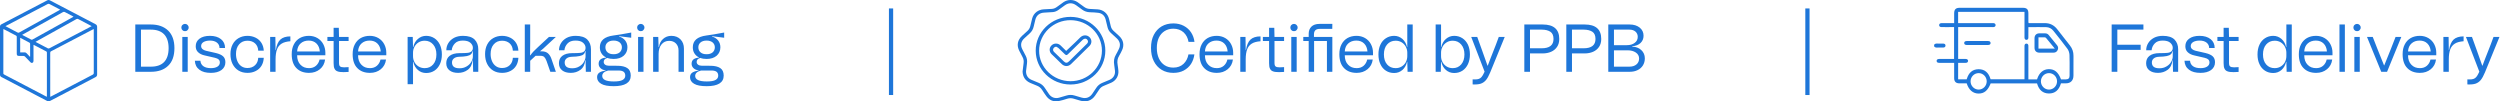 <svg xmlns="http://www.w3.org/2000/svg" width="592" height="24" viewBox="0 0 592 24" fill="none"><path d="M39.831 7.256C40.807 8.216 41.303 9.608 41.303 11.4C41.303 13.24 40.807 14.632 39.815 15.576C38.823 16.536 37.463 17 35.735 17H32.039V5.8H35.735C37.479 5.8 38.839 6.296 39.831 7.256ZM35.735 15.784C37.095 15.784 38.135 15.432 38.855 14.696C39.559 13.96 39.927 12.872 39.927 11.4C39.927 9.944 39.559 8.856 38.855 8.12C38.135 7.384 37.095 7.016 35.735 7.016H33.383V15.784H35.735ZM43.203 7.128C43.027 6.968 42.947 6.76 42.947 6.52C42.947 6.28 43.027 6.072 43.203 5.912C43.363 5.752 43.571 5.656 43.811 5.656C44.051 5.656 44.259 5.752 44.419 5.912C44.579 6.072 44.675 6.28 44.675 6.52C44.675 6.76 44.579 6.968 44.419 7.128C44.259 7.304 44.051 7.384 43.811 7.384C43.571 7.384 43.363 7.304 43.203 7.128ZM43.171 17V8.744H44.451V17H43.171ZM47.212 16.504C46.54 16.008 46.188 15.304 46.14 14.376H47.452C47.5 14.952 47.74 15.384 48.172 15.688C48.604 15.992 49.196 16.136 49.948 16.136C50.588 16.136 51.1 16.024 51.484 15.784C51.868 15.544 52.06 15.208 52.06 14.792C52.06 14.504 51.964 14.264 51.788 14.088C51.612 13.928 51.324 13.784 50.908 13.688L48.476 13.128C47.804 12.984 47.292 12.728 46.908 12.36C46.524 12.008 46.348 11.528 46.348 10.952C46.348 10.2 46.636 9.608 47.244 9.16C47.852 8.712 48.668 8.488 49.724 8.488C50.812 8.488 51.692 8.76 52.332 9.272C52.972 9.784 53.292 10.488 53.292 11.368H51.98C51.98 10.824 51.772 10.408 51.372 10.088C50.956 9.768 50.412 9.608 49.724 9.608C49.084 9.608 48.572 9.736 48.188 9.96C47.804 10.2 47.628 10.52 47.628 10.904C47.628 11.176 47.724 11.416 47.932 11.608C48.14 11.8 48.428 11.944 48.78 12.024L51.164 12.568C51.932 12.76 52.492 13.016 52.844 13.352C53.196 13.688 53.372 14.152 53.372 14.744C53.372 15.512 53.052 16.136 52.444 16.584C51.82 17.032 50.988 17.256 49.948 17.256C48.78 17.256 47.868 17.016 47.212 16.504ZM55.066 10.552C55.403 9.896 55.883 9.384 56.49 9.032C57.099 8.68 57.803 8.488 58.602 8.488C59.322 8.488 59.978 8.648 60.554 8.936C61.13 9.224 61.578 9.64 61.914 10.168C62.234 10.696 62.426 11.304 62.459 11.992H61.147C61.114 11.288 60.874 10.728 60.426 10.296C59.962 9.864 59.355 9.64 58.602 9.64C57.77 9.64 57.114 9.928 56.618 10.504C56.123 11.08 55.883 11.832 55.883 12.776C55.883 13.416 55.995 13.992 56.218 14.504C56.443 15.016 56.746 15.4 57.163 15.688C57.578 15.976 58.059 16.104 58.602 16.104C59.339 16.104 59.947 15.88 60.41 15.432C60.874 14.984 61.114 14.392 61.147 13.688H62.459C62.426 14.392 62.251 15.016 61.931 15.56C61.594 16.104 61.147 16.52 60.571 16.808C59.995 17.112 59.339 17.256 58.602 17.256C57.803 17.256 57.099 17.08 56.49 16.712C55.883 16.344 55.403 15.816 55.066 15.144C54.73 14.472 54.571 13.704 54.571 12.808C54.571 11.96 54.73 11.208 55.066 10.552ZM65.318 11.864C65.494 10.712 65.846 9.88 66.39 9.368C66.934 8.872 67.718 8.616 68.758 8.616V9.768C67.894 9.832 67.206 10.008 66.694 10.328C66.182 10.648 65.814 11.096 65.59 11.704C65.366 12.312 65.254 13.096 65.254 14.056V17H63.974V8.744H65.206L65.254 11.864H65.318ZM77.046 13.08H70.358C70.358 14.056 70.63 14.808 71.158 15.336C71.67 15.88 72.342 16.136 73.174 16.136C73.83 16.136 74.374 15.96 74.822 15.576C75.254 15.192 75.542 14.712 75.67 14.104H76.982C76.854 15.064 76.454 15.816 75.75 16.392C75.046 16.968 74.198 17.256 73.174 17.256C71.926 17.256 70.934 16.888 70.198 16.136C69.446 15.384 69.078 14.28 69.078 12.84C69.078 11.944 69.238 11.16 69.59 10.504C69.926 9.848 70.406 9.352 71.014 9C71.622 8.664 72.342 8.488 73.142 8.488C73.894 8.488 74.566 8.664 75.174 9.016C75.766 9.368 76.23 9.848 76.55 10.456C76.87 11.064 77.046 11.736 77.046 12.472V13.08ZM71.19 10.28C70.678 10.728 70.406 11.368 70.358 12.184H75.734C75.67 11.4 75.414 10.776 74.95 10.312C74.486 9.848 73.862 9.608 73.094 9.608C72.326 9.608 71.686 9.832 71.19 10.28ZM82.551 9.704H80.279V14.872C80.279 15.32 80.359 15.608 80.551 15.736C80.727 15.88 81.047 15.944 81.495 15.944C81.783 15.944 82.135 15.928 82.551 15.896V17.032C82.103 17.064 81.703 17.08 81.367 17.08C80.743 17.08 80.263 17.032 79.943 16.904C79.607 16.792 79.367 16.584 79.223 16.28C79.063 15.992 78.999 15.544 78.999 14.952V9.704H77.527V8.744H78.999V6.584H80.231L80.279 8.744H82.551V9.704ZM91.475 13.08H84.787C84.787 14.056 85.059 14.808 85.587 15.336C86.099 15.88 86.771 16.136 87.603 16.136C88.259 16.136 88.803 15.96 89.251 15.576C89.683 15.192 89.971 14.712 90.099 14.104H91.411C91.283 15.064 90.883 15.816 90.179 16.392C89.475 16.968 88.627 17.256 87.603 17.256C86.355 17.256 85.363 16.888 84.627 16.136C83.875 15.384 83.507 14.28 83.507 12.84C83.507 11.944 83.667 11.16 84.019 10.504C84.355 9.848 84.835 9.352 85.443 9C86.051 8.664 86.771 8.488 87.571 8.488C88.323 8.488 88.995 8.664 89.603 9.016C90.195 9.368 90.659 9.848 90.979 10.456C91.299 11.064 91.475 11.736 91.475 12.472V13.08ZM85.619 10.28C85.107 10.728 84.835 11.368 84.787 12.184H90.163C90.099 11.4 89.843 10.776 89.379 10.312C88.915 9.848 88.291 9.608 87.523 9.608C86.755 9.608 86.115 9.832 85.619 10.28ZM102.86 9.048C103.42 9.416 103.852 9.928 104.172 10.584C104.476 11.256 104.636 12.024 104.636 12.888C104.636 13.768 104.476 14.536 104.172 15.192C103.852 15.864 103.42 16.376 102.86 16.744C102.284 17.112 101.644 17.288 100.908 17.288C100.156 17.288 99.5 17.048 98.956 16.568C98.396 16.088 98.028 15.432 97.868 14.632H97.804V19.944H96.524V8.744H97.74L97.804 11.144H97.868C98.028 10.344 98.396 9.704 98.956 9.224C99.5 8.744 100.156 8.488 100.908 8.488C101.644 8.488 102.284 8.68 102.86 9.048ZM102.572 15.256C103.084 14.664 103.34 13.88 103.34 12.888C103.34 11.912 103.084 11.128 102.572 10.536C102.06 9.944 101.404 9.64 100.572 9.64C100.028 9.64 99.548 9.768 99.132 10.024C98.716 10.28 98.38 10.632 98.156 11.064C97.916 11.496 97.804 11.96 97.804 12.472V13.304C97.804 13.816 97.916 14.296 98.156 14.728C98.38 15.16 98.716 15.496 99.132 15.752C99.548 16.008 100.028 16.136 100.572 16.136C101.404 16.136 102.06 15.848 102.572 15.256ZM106.473 13.224C107.017 12.808 107.801 12.584 108.825 12.584C109.657 12.584 110.265 12.568 110.681 12.52C111.081 12.488 111.401 12.376 111.625 12.184C111.849 12.008 111.977 11.72 111.977 11.304C111.977 10.872 111.785 10.488 111.401 10.136C111.017 9.784 110.409 9.608 109.577 9.608C108.761 9.608 108.137 9.832 107.721 10.28C107.289 10.728 107.033 11.256 106.969 11.896H105.689C105.689 11.288 105.849 10.712 106.169 10.2C106.489 9.688 106.937 9.272 107.529 8.952C108.121 8.648 108.825 8.488 109.625 8.488C110.889 8.488 111.817 8.792 112.393 9.368C112.969 9.96 113.257 10.728 113.257 11.656V17H112.041L111.977 14.248H111.913C111.801 15.288 111.417 16.056 110.761 16.536C110.105 17.016 109.353 17.256 108.489 17.256C107.625 17.256 106.953 17.064 106.441 16.664C105.929 16.264 105.673 15.704 105.673 14.968C105.673 14.232 105.929 13.64 106.473 13.224ZM108.809 16.168C109.417 16.168 109.977 16.04 110.457 15.752C110.937 15.48 111.321 15.128 111.577 14.68C111.833 14.248 111.977 13.8 111.977 13.336V12.088H111.913C111.849 12.408 111.721 12.664 111.529 12.84C111.337 13.032 111.017 13.176 110.569 13.272C110.121 13.368 109.465 13.432 108.633 13.448C108.137 13.48 107.753 13.608 107.465 13.848C107.177 14.088 107.033 14.408 107.033 14.792C107.033 15.72 107.625 16.168 108.809 16.168ZM115.362 10.552C115.698 9.896 116.178 9.384 116.786 9.032C117.394 8.68 118.098 8.488 118.898 8.488C119.618 8.488 120.274 8.648 120.85 8.936C121.426 9.224 121.874 9.64 122.21 10.168C122.53 10.696 122.722 11.304 122.754 11.992H121.442C121.41 11.288 121.17 10.728 120.722 10.296C120.258 9.864 119.65 9.64 118.898 9.64C118.066 9.64 117.41 9.928 116.914 10.504C116.418 11.08 116.178 11.832 116.178 12.776C116.178 13.416 116.29 13.992 116.514 14.504C116.738 15.016 117.042 15.4 117.458 15.688C117.874 15.976 118.354 16.104 118.898 16.104C119.634 16.104 120.242 15.88 120.706 15.432C121.17 14.984 121.41 14.392 121.442 13.688H122.754C122.722 14.392 122.546 15.016 122.226 15.56C121.89 16.104 121.442 16.52 120.866 16.808C120.29 17.112 119.634 17.256 118.898 17.256C118.098 17.256 117.394 17.08 116.786 16.712C116.178 16.344 115.698 15.816 115.362 15.144C115.026 14.472 114.866 13.704 114.866 12.808C114.866 11.96 115.026 11.208 115.362 10.552ZM124.27 17V5.8H125.55V10.056C125.55 10.744 125.534 11.752 125.518 13.096L125.582 13.112C125.838 12.744 126.094 12.44 126.334 12.184C126.558 11.944 126.91 11.608 127.358 11.192L129.998 8.744H131.63L129.934 10.312C128.814 11.368 128.142 11.976 127.918 12.104V12.152H128.254C128.878 12.152 129.374 12.312 129.726 12.6C130.078 12.904 130.35 13.32 130.542 13.832L131.63 17H130.318L129.422 14.44C129.246 13.976 129.054 13.656 128.862 13.48C128.67 13.304 128.35 13.208 127.934 13.208H126.83L125.55 14.392V17H124.27ZM133.156 13.224C133.7 12.808 134.484 12.584 135.508 12.584C136.34 12.584 136.948 12.568 137.364 12.52C137.764 12.488 138.084 12.376 138.308 12.184C138.532 12.008 138.66 11.72 138.66 11.304C138.66 10.872 138.468 10.488 138.084 10.136C137.7 9.784 137.092 9.608 136.26 9.608C135.444 9.608 134.82 9.832 134.404 10.28C133.972 10.728 133.716 11.256 133.652 11.896H132.372C132.372 11.288 132.532 10.712 132.852 10.2C133.172 9.688 133.62 9.272 134.212 8.952C134.804 8.648 135.508 8.488 136.308 8.488C137.572 8.488 138.5 8.792 139.076 9.368C139.652 9.96 139.94 10.728 139.94 11.656V17H138.724L138.66 14.248H138.596C138.484 15.288 138.1 16.056 137.444 16.536C136.788 17.016 136.036 17.256 135.172 17.256C134.308 17.256 133.636 17.064 133.124 16.664C132.612 16.264 132.356 15.704 132.356 14.968C132.356 14.232 132.612 13.64 133.156 13.224ZM135.492 16.168C136.1 16.168 136.66 16.04 137.14 15.752C137.62 15.48 138.004 15.128 138.26 14.68C138.516 14.248 138.66 13.8 138.66 13.336V12.088H138.596C138.532 12.408 138.404 12.664 138.212 12.84C138.02 13.032 137.7 13.176 137.252 13.272C136.804 13.368 136.148 13.432 135.316 13.448C134.82 13.48 134.436 13.608 134.148 13.848C133.86 14.088 133.716 14.408 133.716 14.792C133.716 15.72 134.308 16.168 135.492 16.168ZM149.471 8.936L146.591 8.568L146.575 8.648C147.199 8.824 147.695 9.144 148.047 9.592C148.399 10.04 148.575 10.584 148.575 11.192C148.575 12.024 148.271 12.68 147.695 13.192C147.103 13.704 146.303 13.96 145.311 13.96C144.735 13.96 144.255 13.88 143.839 13.72C143.247 13.864 142.959 14.184 142.959 14.664C142.959 14.936 143.071 15.16 143.295 15.32C143.519 15.48 143.807 15.56 144.143 15.56L146.319 15.576C147.263 15.592 147.999 15.768 148.543 16.12C149.087 16.472 149.359 17.08 149.359 17.912C149.359 18.744 149.007 19.368 148.335 19.784C147.647 20.2 146.655 20.408 145.359 20.408C144.015 20.408 143.007 20.232 142.367 19.848C141.711 19.464 141.391 18.952 141.391 18.28C141.391 17.8 141.567 17.432 141.951 17.176C142.335 16.936 142.815 16.792 143.407 16.728V16.664C142.879 16.6 142.479 16.408 142.191 16.12C141.903 15.832 141.759 15.496 141.759 15.112C141.759 14.632 141.919 14.264 142.255 14.024C142.591 13.8 143.007 13.672 143.487 13.656V13.576C143.023 13.352 142.671 13.032 142.415 12.616C142.159 12.2 142.047 11.736 142.047 11.192C142.047 9.624 143.103 8.696 145.231 8.408C146.287 8.28 147.695 8.04 149.471 7.704V8.936ZM146.751 10.056C146.399 9.768 145.919 9.608 145.311 9.608C144.687 9.608 144.207 9.768 143.871 10.056C143.519 10.36 143.359 10.744 143.359 11.192C143.359 11.688 143.519 12.088 143.871 12.392C144.207 12.696 144.687 12.84 145.311 12.84C145.919 12.84 146.399 12.696 146.751 12.392C147.087 12.088 147.263 11.688 147.263 11.192C147.263 10.744 147.087 10.36 146.751 10.056ZM144.015 16.696C143.551 16.808 143.199 16.968 142.959 17.192C142.719 17.416 142.607 17.688 142.607 17.976C142.607 18.856 143.519 19.288 145.359 19.288C146.319 19.288 147.007 19.176 147.423 18.936C147.839 18.712 148.063 18.376 148.063 17.928C148.063 17.512 147.935 17.208 147.679 17C147.423 16.808 147.023 16.696 146.479 16.696H144.015ZM151.13 7.128C150.954 6.968 150.874 6.76 150.874 6.52C150.874 6.28 150.954 6.072 151.13 5.912C151.29 5.752 151.498 5.656 151.738 5.656C151.978 5.656 152.186 5.752 152.346 5.912C152.506 6.072 152.602 6.28 152.602 6.52C152.602 6.76 152.506 6.968 152.346 7.128C152.186 7.304 151.978 7.384 151.738 7.384C151.498 7.384 151.29 7.304 151.13 7.128ZM151.098 17V8.744H152.378V17H151.098ZM161.14 9.32C161.684 9.88 161.956 10.616 161.956 11.512V17H160.676V11.928C160.676 11.256 160.468 10.712 160.068 10.296C159.652 9.88 159.124 9.672 158.468 9.672C157.7 9.672 157.092 9.96 156.644 10.52C156.18 11.096 155.956 11.832 155.956 12.744V17H154.66V8.744H155.876L155.956 11.144H156.052C156.148 10.344 156.468 9.704 157.012 9.224C157.54 8.744 158.196 8.488 158.98 8.488C159.876 8.488 160.596 8.776 161.14 9.32ZM171.482 8.936L168.602 8.568L168.586 8.648C169.21 8.824 169.706 9.144 170.058 9.592C170.41 10.04 170.586 10.584 170.586 11.192C170.586 12.024 170.282 12.68 169.706 13.192C169.114 13.704 168.314 13.96 167.322 13.96C166.746 13.96 166.266 13.88 165.85 13.72C165.258 13.864 164.97 14.184 164.97 14.664C164.97 14.936 165.082 15.16 165.306 15.32C165.53 15.48 165.818 15.56 166.154 15.56L168.33 15.576C169.274 15.592 170.01 15.768 170.554 16.12C171.098 16.472 171.37 17.08 171.37 17.912C171.37 18.744 171.018 19.368 170.346 19.784C169.658 20.2 168.666 20.408 167.37 20.408C166.026 20.408 165.018 20.232 164.378 19.848C163.722 19.464 163.402 18.952 163.402 18.28C163.402 17.8 163.578 17.432 163.962 17.176C164.346 16.936 164.826 16.792 165.418 16.728V16.664C164.89 16.6 164.49 16.408 164.202 16.12C163.914 15.832 163.77 15.496 163.77 15.112C163.77 14.632 163.93 14.264 164.266 14.024C164.602 13.8 165.018 13.672 165.498 13.656V13.576C165.034 13.352 164.682 13.032 164.426 12.616C164.17 12.2 164.058 11.736 164.058 11.192C164.058 9.624 165.114 8.696 167.242 8.408C168.298 8.28 169.706 8.04 171.482 7.704V8.936ZM168.762 10.056C168.41 9.768 167.93 9.608 167.322 9.608C166.698 9.608 166.218 9.768 165.882 10.056C165.53 10.36 165.37 10.744 165.37 11.192C165.37 11.688 165.53 12.088 165.882 12.392C166.218 12.696 166.698 12.84 167.322 12.84C167.93 12.84 168.41 12.696 168.762 12.392C169.098 12.088 169.274 11.688 169.274 11.192C169.274 10.744 169.098 10.36 168.762 10.056ZM166.026 16.696C165.562 16.808 165.21 16.968 164.97 17.192C164.73 17.416 164.618 17.688 164.618 17.976C164.618 18.856 165.53 19.288 167.37 19.288C168.33 19.288 169.018 19.176 169.434 18.936C169.85 18.712 170.074 18.376 170.074 17.928C170.074 17.512 169.946 17.208 169.69 17C169.434 16.808 169.034 16.696 168.49 16.696H166.026Z" fill="#1E76D9"></path><path d="M22.993 12.003C22.993 13.869 22.986 15.735 23 17.601C23.003 17.946 22.88 18.131 22.59 18.282C19.003 20.149 15.42 22.025 11.839 23.906C11.603 24.031 11.405 24.034 11.165 23.908C7.561 22.014 3.953 20.127 0.343 18.244C0.094 18.114 -0.001 17.941 3.43871e-06 17.654C0.005 13.879 0.005 10.104 3.43871e-06 6.328C-0.001 6.052 0.094 5.885 0.334 5.76C3.943 3.878 7.549 1.992 11.152 0.098C11.401 -0.033 11.601 -0.032 11.848 0.097C15.428 1.978 19.01 3.853 22.597 5.719C22.888 5.871 23.003 6.061 23 6.404C22.986 8.27 22.993 10.136 22.993 12.003ZM22.201 6.879C22.105 6.922 22.038 6.948 21.973 6.981C18.678 8.705 15.383 10.431 12.085 12.149C11.918 12.236 11.892 12.341 11.892 12.51C11.895 15.888 11.895 19.267 11.895 22.645C11.895 22.729 11.895 22.813 11.895 22.924C11.987 22.883 12.055 22.858 12.119 22.825C15.408 21.104 18.696 19.381 21.988 17.665C22.154 17.578 22.205 17.481 22.205 17.292C22.199 13.913 22.201 10.535 22.201 7.157C22.201 7.074 22.201 6.991 22.201 6.879ZM11.089 22.921C11.095 22.849 11.101 22.801 11.101 22.753C11.102 19.315 11.101 15.877 11.106 12.439C11.106 12.274 11.035 12.215 10.916 12.153C9.985 11.67 9.057 11.182 8.127 10.698C8.071 10.669 8.01 10.648 7.931 10.615C7.931 10.734 7.931 10.828 7.931 10.922C7.931 12.07 7.929 13.219 7.932 14.368C7.933 14.581 7.897 14.766 7.691 14.862C7.47 14.965 7.315 14.848 7.167 14.692C6.755 14.256 6.344 13.818 5.92 13.395C5.837 13.312 5.697 13.255 5.58 13.249C5.226 13.23 4.871 13.243 4.516 13.242C4.092 13.242 3.968 13.114 3.967 12.676C3.966 11.363 3.965 10.05 3.969 8.737C3.97 8.596 3.947 8.503 3.809 8.432C2.854 7.942 1.905 7.44 0.953 6.943C0.91 6.921 0.865 6.907 0.805 6.883C0.801 6.963 0.796 7.022 0.796 7.08C0.795 10.5 0.797 13.921 0.791 17.341C0.79 17.529 0.874 17.59 1.009 17.659C4.29 19.373 7.57 21.09 10.85 22.806C10.922 22.844 10.996 22.876 11.089 22.921ZM21.703 6.196C21.59 6.132 21.526 6.094 21.461 6.06C20.481 5.546 19.497 5.038 18.521 4.516C18.362 4.431 18.245 4.437 18.09 4.523C15.923 5.734 13.753 6.939 11.584 8.145C10.537 8.727 9.489 9.308 8.412 9.908C8.51 9.962 8.58 10.004 8.651 10.041C9.535 10.504 10.421 10.963 11.302 11.434C11.452 11.515 11.565 11.505 11.71 11.429C14.584 9.921 17.46 8.418 20.336 6.914C20.777 6.683 21.217 6.451 21.703 6.196ZM1.289 6.191C2.286 6.713 3.231 7.201 4.168 7.703C4.313 7.781 4.417 7.771 4.552 7.696C7.716 5.932 10.882 4.173 14.048 2.412C14.108 2.379 14.164 2.337 14.246 2.284C13.386 1.834 12.558 1.406 11.737 0.965C11.565 0.873 11.432 0.879 11.261 0.968C8.251 2.55 5.237 4.125 2.224 5.702C1.93 5.856 1.637 6.01 1.289 6.191ZM5.255 8.242C5.3 8.277 5.323 8.301 5.351 8.316C6.036 8.676 6.719 9.04 7.409 9.388C7.484 9.426 7.617 9.404 7.697 9.359C10.881 7.596 14.062 5.826 17.242 4.057C17.293 4.028 17.339 3.987 17.406 3.938C16.721 3.578 16.061 3.242 15.411 2.886C15.218 2.781 15.066 2.778 14.868 2.888C12.39 4.276 9.906 5.652 7.423 7.032C6.706 7.432 5.989 7.833 5.255 8.242ZM7.109 13.475C7.127 13.392 7.137 13.369 7.137 13.346C7.138 12.344 7.142 11.343 7.131 10.341C7.13 10.258 7.047 10.14 6.972 10.099C6.528 9.852 6.075 9.624 5.625 9.389C5.347 9.244 5.07 9.099 4.779 8.947C4.779 10.122 4.779 11.263 4.779 12.413C5.129 12.413 5.459 12.425 5.788 12.409C6.023 12.398 6.198 12.482 6.354 12.66C6.589 12.927 6.836 13.181 7.109 13.475Z" fill="#1E76D9"></path><path d="M282.832 12.888C282.72 13.736 282.448 14.488 282.032 15.144C281.6 15.8 281.024 16.312 280.32 16.696C279.6 17.08 278.768 17.256 277.84 17.256C276.8 17.256 275.888 17.016 275.088 16.536C274.288 16.056 273.664 15.368 273.216 14.472C272.768 13.576 272.56 12.536 272.56 11.352C272.56 10.168 272.768 9.144 273.216 8.264C273.664 7.4 274.272 6.728 275.072 6.248C275.872 5.784 276.784 5.544 277.84 5.544C278.768 5.544 279.6 5.736 280.32 6.12C281.04 6.504 281.616 7.016 282.048 7.672C282.48 8.344 282.752 9.08 282.848 9.912H281.44C281.296 9.016 280.912 8.264 280.288 7.672C279.648 7.096 278.832 6.792 277.84 6.792C277.072 6.792 276.384 6.984 275.792 7.352C275.2 7.72 274.736 8.248 274.416 8.92C274.096 9.608 273.936 10.424 273.936 11.352C273.936 12.296 274.096 13.112 274.416 13.816C274.736 14.52 275.2 15.064 275.792 15.448C276.384 15.832 277.072 16.008 277.84 16.008C278.816 16.008 279.616 15.72 280.256 15.128C280.88 14.536 281.264 13.784 281.424 12.888H282.832ZM292.016 13.08H285.328C285.328 14.056 285.6 14.808 286.128 15.336C286.64 15.88 287.312 16.136 288.144 16.136C288.8 16.136 289.344 15.96 289.792 15.576C290.224 15.192 290.512 14.712 290.64 14.104H291.952C291.824 15.064 291.424 15.816 290.72 16.392C290.016 16.968 289.168 17.256 288.144 17.256C286.896 17.256 285.904 16.888 285.168 16.136C284.416 15.384 284.048 14.28 284.048 12.84C284.048 11.944 284.208 11.16 284.56 10.504C284.896 9.848 285.376 9.352 285.984 9C286.592 8.664 287.312 8.488 288.112 8.488C288.864 8.488 289.536 8.664 290.144 9.016C290.736 9.368 291.2 9.848 291.52 10.456C291.84 11.064 292.016 11.736 292.016 12.472V13.08ZM286.16 10.28C285.648 10.728 285.376 11.368 285.328 12.184H290.704C290.64 11.4 290.384 10.776 289.92 10.312C289.456 9.848 288.832 9.608 288.064 9.608C287.296 9.608 286.656 9.832 286.16 10.28ZM295.046 11.864C295.222 10.712 295.574 9.88 296.118 9.368C296.662 8.872 297.446 8.616 298.486 8.616V9.768C297.622 9.832 296.934 10.008 296.422 10.328C295.91 10.648 295.542 11.096 295.318 11.704C295.094 12.312 294.982 13.096 294.982 14.056V17H293.702V8.744H294.934L294.982 11.864H295.046ZM304.072 9.704H301.8V14.872C301.8 15.32 301.88 15.608 302.072 15.736C302.248 15.88 302.568 15.944 303.016 15.944C303.304 15.944 303.656 15.928 304.072 15.896V17.032C303.624 17.064 303.224 17.08 302.888 17.08C302.264 17.08 301.784 17.032 301.464 16.904C301.128 16.792 300.888 16.584 300.744 16.28C300.584 15.992 300.52 15.544 300.52 14.952V9.704H299.048V8.744H300.52V6.584H301.752L301.8 8.744H304.072V9.704ZM305.808 7.128C305.632 6.968 305.552 6.76 305.552 6.52C305.552 6.28 305.632 6.072 305.808 5.912C305.968 5.752 306.176 5.656 306.416 5.656C306.656 5.656 306.864 5.752 307.024 5.912C307.184 6.072 307.28 6.28 307.28 6.52C307.28 6.76 307.184 6.968 307.024 7.128C306.864 7.304 306.656 7.384 306.416 7.384C306.176 7.384 305.968 7.304 305.808 7.128ZM305.776 17V8.744H307.056V17H305.776ZM315.498 8.744V17H314.218V9.704H311.178V17H309.898V9.704H308.618V8.744H309.898V7.992C309.898 7.304 310.106 6.744 310.538 6.312C310.97 5.88 311.626 5.656 312.49 5.656H315.498L315.482 6.84H312.522C312.042 6.84 311.69 6.952 311.466 7.176C311.242 7.4 311.146 7.736 311.146 8.152V8.744H315.498ZM325.128 13.08H318.44C318.44 14.056 318.712 14.808 319.24 15.336C319.752 15.88 320.424 16.136 321.256 16.136C321.912 16.136 322.456 15.96 322.904 15.576C323.336 15.192 323.624 14.712 323.752 14.104H325.064C324.936 15.064 324.536 15.816 323.832 16.392C323.128 16.968 322.28 17.256 321.256 17.256C320.008 17.256 319.016 16.888 318.28 16.136C317.528 15.384 317.16 14.28 317.16 12.84C317.16 11.944 317.32 11.16 317.672 10.504C318.008 9.848 318.488 9.352 319.096 9C319.704 8.664 320.424 8.488 321.224 8.488C321.976 8.488 322.648 8.664 323.256 9.016C323.848 9.368 324.312 9.848 324.632 10.456C324.952 11.064 325.128 11.736 325.128 12.472V13.08ZM319.272 10.28C318.76 10.728 318.488 11.368 318.44 12.184H323.816C323.752 11.4 323.496 10.776 323.032 10.312C322.568 9.848 321.944 9.608 321.176 9.608C320.408 9.608 319.768 9.832 319.272 10.28ZM333.246 5.8H334.526V17H333.31L333.246 14.632H333.182C333.006 15.432 332.638 16.088 332.094 16.568C331.534 17.048 330.878 17.288 330.142 17.288C329.406 17.288 328.75 17.112 328.19 16.744C327.614 16.376 327.182 15.864 326.878 15.192C326.558 14.536 326.414 13.768 326.414 12.888C326.414 12.024 326.558 11.256 326.878 10.584C327.182 9.928 327.614 9.416 328.19 9.048C328.75 8.68 329.406 8.488 330.142 8.488C330.878 8.488 331.534 8.744 332.094 9.224C332.638 9.704 333.006 10.344 333.182 11.144H333.246V5.8ZM331.918 15.752C332.334 15.496 332.654 15.16 332.894 14.728C333.118 14.296 333.246 13.816 333.246 13.304V12.472C333.246 11.96 333.118 11.496 332.894 11.064C332.654 10.632 332.334 10.28 331.918 10.024C331.502 9.768 331.022 9.64 330.478 9.64C329.646 9.64 328.974 9.944 328.462 10.536C327.95 11.128 327.71 11.912 327.71 12.888C327.71 13.88 327.95 14.664 328.462 15.256C328.974 15.848 329.646 16.136 330.478 16.136C331.022 16.136 331.502 16.008 331.918 15.752ZM346.298 9.048C346.858 9.416 347.29 9.928 347.61 10.584C347.914 11.256 348.074 12.024 348.074 12.888C348.074 13.768 347.914 14.536 347.61 15.192C347.29 15.864 346.858 16.376 346.298 16.744C345.722 17.112 345.082 17.288 344.346 17.288C343.594 17.288 342.938 17.048 342.394 16.568C341.834 16.088 341.466 15.432 341.306 14.632H341.242L341.178 17H339.962V5.8H341.242V11.144H341.306C341.466 10.344 341.834 9.704 342.394 9.224C342.938 8.744 343.594 8.488 344.346 8.488C345.082 8.488 345.722 8.68 346.298 9.048ZM346.01 15.256C346.522 14.664 346.778 13.88 346.778 12.888C346.778 11.912 346.522 11.128 346.01 10.536C345.498 9.944 344.842 9.64 344.01 9.64C343.466 9.64 342.986 9.768 342.57 10.024C342.154 10.28 341.818 10.632 341.594 11.064C341.354 11.496 341.242 11.96 341.242 12.472V13.304C341.242 13.816 341.354 14.296 341.594 14.728C341.818 15.16 342.154 15.496 342.57 15.752C342.986 16.008 343.466 16.136 344.01 16.136C344.842 16.136 345.498 15.848 346.01 15.256ZM352.303 15.544C352.543 14.872 352.767 14.28 352.975 13.768C353.167 13.256 353.343 12.824 353.487 12.472C353.807 11.672 354.063 11.048 354.223 10.6L354.911 8.744H356.319L352.895 17.112C352.559 17.928 352.223 18.536 351.887 18.952C351.535 19.368 351.119 19.656 350.639 19.816C350.159 19.976 349.519 20.024 348.719 19.992V18.792L349.215 18.808C349.631 18.808 349.951 18.776 350.191 18.68C350.431 18.6 350.639 18.456 350.831 18.232C351.023 18.008 351.215 17.688 351.423 17.24L351.551 16.968L348.383 8.744H349.807L350.495 10.648L350.831 11.576C351.407 13.192 351.887 14.52 352.239 15.544H352.303ZM369.232 9.224C369.232 9.976 369.056 10.6 368.704 11.112C368.352 11.624 367.888 12.008 367.296 12.264C366.704 12.52 366.048 12.648 365.312 12.648H362.304V17H360.96V5.8H365.312C367.92 5.8 369.232 6.952 369.232 9.224ZM365.072 11.432C366.928 11.432 367.872 10.696 367.872 9.224C367.872 8.408 367.616 7.832 367.12 7.512C366.624 7.192 365.936 7.016 365.072 7.016H362.304V11.432H365.072ZM379.173 9.224C379.173 9.976 378.997 10.6 378.645 11.112C378.293 11.624 377.829 12.008 377.237 12.264C376.645 12.52 375.989 12.648 375.253 12.648H372.245V17H370.901V5.8H375.253C377.861 5.8 379.173 6.952 379.173 9.224ZM375.013 11.432C376.869 11.432 377.813 10.696 377.813 9.224C377.813 8.408 377.557 7.832 377.061 7.512C376.565 7.192 375.877 7.016 375.013 7.016H372.245V11.432H375.013ZM386.506 11.032C387.402 11.08 388.122 11.352 388.666 11.864C389.21 12.376 389.498 13.032 389.498 13.816C389.498 14.456 389.338 15 389.05 15.48C388.746 15.96 388.33 16.344 387.786 16.6C387.242 16.872 386.618 17 385.914 17H380.842V5.8H385.914C386.89 5.8 387.674 6.056 388.282 6.536C388.89 7.032 389.194 7.672 389.194 8.472C389.194 9.176 388.938 9.752 388.458 10.2C387.962 10.648 387.306 10.904 386.506 10.936V11.032ZM382.186 7.016V10.696H385.226C385.994 10.696 386.618 10.52 387.098 10.152C387.578 9.8 387.818 9.32 387.818 8.712C387.818 8.2 387.626 7.8 387.274 7.48C386.922 7.176 386.442 7.016 385.85 7.016H382.186ZM385.85 15.784C386.538 15.784 387.098 15.608 387.514 15.256C387.93 14.904 388.138 14.44 388.138 13.848C388.138 13.272 387.882 12.792 387.37 12.44C386.858 12.088 386.202 11.912 385.386 11.912H382.186V15.784H385.85Z" fill="#1E76D9"></path><path d="M242.146 16.943C242.222 16.311 242.29 15.646 242.385 14.984C242.458 14.466 242.397 13.98 242.142 13.514C241.875 13.025 241.622 12.528 241.367 12.033C240.712 10.761 240.939 9.492 241.999 8.508C242.425 8.114 242.853 7.723 243.286 7.336C243.643 7.016 243.872 6.631 243.978 6.17C244.118 5.558 244.262 4.945 244.426 4.339C244.762 3.099 245.862 2.26 247.18 2.209C247.817 2.184 248.454 2.148 249.091 2.106C249.531 2.078 249.916 1.907 250.266 1.649C250.787 1.264 251.306 0.875 251.842 0.511C252.842 -0.169 254.15 -0.171 255.153 0.505C255.683 0.864 256.197 1.247 256.709 1.629C257.131 1.943 257.595 2.105 258.128 2.118C258.732 2.134 259.337 2.173 259.939 2.216C261.272 2.312 262.307 3.196 262.622 4.496C262.758 5.059 262.896 5.621 263.027 6.185C263.13 6.628 263.348 7.003 263.693 7.311C264.137 7.709 264.578 8.112 265.015 8.518C266.053 9.485 266.283 10.753 265.647 12.004C265.443 12.406 265.258 12.82 265.018 13.2C264.599 13.864 264.514 14.564 264.651 15.317C264.734 15.773 264.779 16.238 264.829 16.7C264.96 17.911 264.302 19.057 263.161 19.576C262.577 19.843 261.979 20.083 261.383 20.322C260.916 20.509 260.551 20.801 260.282 21.216C259.972 21.692 259.652 22.16 259.332 22.629C258.535 23.802 257.279 24.25 255.893 23.855C255.346 23.698 254.799 23.541 254.256 23.372C253.742 23.212 253.239 23.222 252.724 23.377C252.035 23.585 251.35 23.822 250.644 23.946C249.474 24.151 248.511 23.734 247.804 22.811C247.434 22.328 247.104 21.814 246.778 21.301C246.475 20.824 246.066 20.489 245.531 20.283C245.001 20.078 244.475 19.863 243.957 19.632C242.791 19.115 242.203 18.218 242.146 16.943ZM242.965 16.872C242.957 17.831 243.42 18.539 244.237 18.897C244.803 19.145 245.375 19.377 245.948 19.609C246.566 19.859 247.046 20.257 247.404 20.806C247.737 21.315 248.073 21.823 248.426 22.319C248.97 23.084 249.848 23.387 250.771 23.135C251.361 22.974 251.947 22.803 252.53 22.624C253.175 22.425 253.814 22.42 254.459 22.621C255.01 22.792 255.565 22.951 256.12 23.11C257.17 23.409 258.052 23.094 258.654 22.208C258.973 21.738 259.294 21.27 259.603 20.794C259.967 20.238 260.461 19.844 261.087 19.595C261.646 19.373 262.202 19.143 262.752 18.902C263.645 18.511 264.122 17.711 264.025 16.771C263.977 16.309 263.928 15.845 263.848 15.388C263.693 14.512 263.792 13.69 264.267 12.912C264.514 12.506 264.713 12.072 264.929 11.649C265.407 10.711 265.242 9.812 264.458 9.089C263.99 8.656 263.515 8.229 263.048 7.794C262.657 7.43 262.399 6.986 262.272 6.474C262.116 5.849 261.98 5.218 261.812 4.596C261.578 3.725 261.008 3.163 260.081 3.035C259.426 2.945 258.759 2.926 258.097 2.903C257.41 2.88 256.799 2.682 256.253 2.276C255.794 1.934 255.328 1.599 254.862 1.264C253.958 0.614 253.024 0.618 252.125 1.273C251.647 1.62 251.17 1.967 250.692 2.314C250.289 2.607 249.843 2.817 249.338 2.86C248.644 2.919 247.949 2.962 247.252 2.991C246.2 3.034 245.428 3.633 245.178 4.633C245.041 5.179 244.902 5.725 244.781 6.275C244.637 6.926 244.325 7.476 243.816 7.926C243.394 8.299 242.982 8.684 242.566 9.064C241.748 9.81 241.583 10.704 242.088 11.681C242.355 12.198 242.623 12.714 242.895 13.23C243.196 13.801 243.276 14.402 243.189 15.035C243.099 15.682 243.03 16.331 242.965 16.872Z" fill="#1E76D9"></path><path d="M253.503 20.012C248.968 20.017 245.273 16.433 245.256 12.012C245.24 7.605 248.976 3.976 253.51 3.995C258.063 4.013 261.753 7.603 261.744 12.007C261.735 16.423 258.046 20.006 253.503 20.012ZM253.487 19.228C257.57 19.249 260.917 16.009 260.937 12.015C260.958 8.047 257.624 4.799 253.512 4.778C249.428 4.758 246.079 8 246.062 11.99C246.046 15.961 249.376 19.207 253.487 19.228Z" fill="#1E76D9"></path><path d="M252.468 12.056C253.199 11.366 253.901 10.71 254.596 10.047C255.009 9.653 255.41 9.246 255.821 8.849C256.452 8.237 257.378 8.214 257.986 8.791C258.595 9.369 258.601 10.278 257.976 10.896C256.528 12.328 255.075 13.755 253.616 15.176C252.98 15.795 252.077 15.793 251.433 15.177C250.625 14.405 249.823 13.626 249.027 12.841C248.403 12.225 248.405 11.319 249.014 10.738C249.613 10.166 250.539 10.178 251.162 10.773C251.61 11.202 252.046 11.642 252.468 12.056ZM250.099 11.051C249.763 11.109 249.512 11.279 249.411 11.557C249.298 11.865 249.41 12.113 249.636 12.33C250.391 13.062 251.145 13.796 251.9 14.528C252.348 14.963 252.701 14.963 253.149 14.523C254.544 13.155 255.938 11.785 257.332 10.415C257.397 10.351 257.464 10.287 257.513 10.213C257.672 9.971 257.68 9.717 257.52 9.475C257.36 9.234 257.115 9.109 256.83 9.176C256.655 9.218 256.476 9.329 256.347 9.455C255.192 10.573 254.049 11.701 252.901 12.825C252.607 13.113 252.435 13.112 252.136 12.823C251.636 12.339 251.145 11.846 250.634 11.373C250.485 11.236 250.279 11.157 250.099 11.051Z" fill="#1E76D9"></path><path d="M211 2V22.5" stroke="#1E76D9"></path><path d="M428 2V22.5" stroke="#1E76D9"></path><path d="M507.56 5.8V7.016H501.384V10.6H506.904V11.816H501.384V17H500.04V5.8H507.56ZM509.002 13.224C509.546 12.808 510.33 12.584 511.355 12.584C512.187 12.584 512.794 12.568 513.211 12.52C513.611 12.488 513.931 12.376 514.155 12.184C514.378 12.008 514.507 11.72 514.507 11.304C514.507 10.872 514.315 10.488 513.931 10.136C513.547 9.784 512.938 9.608 512.107 9.608C511.29 9.608 510.667 9.832 510.25 10.28C509.819 10.728 509.562 11.256 509.498 11.896H508.218C508.218 11.288 508.378 10.712 508.698 10.2C509.018 9.688 509.466 9.272 510.059 8.952C510.651 8.648 511.355 8.488 512.155 8.488C513.418 8.488 514.347 8.792 514.923 9.368C515.499 9.96 515.786 10.728 515.786 11.656V17H514.571L514.507 14.248H514.443C514.331 15.288 513.947 16.056 513.291 16.536C512.635 17.016 511.883 17.256 511.019 17.256C510.155 17.256 509.482 17.064 508.97 16.664C508.458 16.264 508.202 15.704 508.202 14.968C508.202 14.232 508.458 13.64 509.002 13.224ZM511.339 16.168C511.946 16.168 512.507 16.04 512.987 15.752C513.467 15.48 513.851 15.128 514.107 14.68C514.363 14.248 514.507 13.8 514.507 13.336V12.088H514.443C514.378 12.408 514.251 12.664 514.059 12.84C513.866 13.032 513.547 13.176 513.099 13.272C512.651 13.368 511.995 13.432 511.162 13.448C510.667 13.48 510.283 13.608 509.994 13.848C509.706 14.088 509.562 14.408 509.562 14.792C509.562 15.72 510.155 16.168 511.339 16.168ZM518.354 16.504C517.682 16.008 517.33 15.304 517.282 14.376H518.594C518.642 14.952 518.882 15.384 519.314 15.688C519.746 15.992 520.338 16.136 521.09 16.136C521.73 16.136 522.242 16.024 522.626 15.784C523.01 15.544 523.202 15.208 523.202 14.792C523.202 14.504 523.106 14.264 522.93 14.088C522.754 13.928 522.466 13.784 522.05 13.688L519.618 13.128C518.946 12.984 518.434 12.728 518.05 12.36C517.666 12.008 517.49 11.528 517.49 10.952C517.49 10.2 517.778 9.608 518.386 9.16C518.994 8.712 519.81 8.488 520.866 8.488C521.954 8.488 522.834 8.76 523.474 9.272C524.114 9.784 524.434 10.488 524.434 11.368H523.122C523.122 10.824 522.914 10.408 522.514 10.088C522.098 9.768 521.554 9.608 520.866 9.608C520.226 9.608 519.714 9.736 519.33 9.96C518.946 10.2 518.77 10.52 518.77 10.904C518.77 11.176 518.866 11.416 519.074 11.608C519.282 11.8 519.57 11.944 519.922 12.024L522.306 12.568C523.074 12.76 523.634 13.016 523.986 13.352C524.338 13.688 524.514 14.152 524.514 14.744C524.514 15.512 524.194 16.136 523.586 16.584C522.962 17.032 522.13 17.256 521.09 17.256C519.922 17.256 519.01 17.016 518.354 16.504ZM530.103 9.704H527.831V14.872C527.831 15.32 527.911 15.608 528.103 15.736C528.279 15.88 528.599 15.944 529.047 15.944C529.335 15.944 529.687 15.928 530.103 15.896V17.032C529.655 17.064 529.255 17.08 528.919 17.08C528.295 17.08 527.815 17.032 527.495 16.904C527.159 16.792 526.919 16.584 526.775 16.28C526.615 15.992 526.551 15.544 526.551 14.952V9.704H525.079V8.744H526.551V6.584H527.783L527.831 8.744H530.103V9.704ZM541.411 5.8H542.691V17H541.475L541.411 14.632H541.347C541.171 15.432 540.803 16.088 540.259 16.568C539.699 17.048 539.043 17.288 538.307 17.288C537.571 17.288 536.915 17.112 536.355 16.744C535.779 16.376 535.347 15.864 535.043 15.192C534.723 14.536 534.579 13.768 534.579 12.888C534.579 12.024 534.723 11.256 535.043 10.584C535.347 9.928 535.779 9.416 536.355 9.048C536.915 8.68 537.571 8.488 538.307 8.488C539.043 8.488 539.699 8.744 540.259 9.224C540.803 9.704 541.171 10.344 541.347 11.144H541.411V5.8ZM540.083 15.752C540.499 15.496 540.819 15.16 541.059 14.728C541.283 14.296 541.411 13.816 541.411 13.304V12.472C541.411 11.96 541.283 11.496 541.059 11.064C540.819 10.632 540.499 10.28 540.083 10.024C539.667 9.768 539.187 9.64 538.643 9.64C537.811 9.64 537.139 9.944 536.627 10.536C536.115 11.128 535.875 11.912 535.875 12.888C535.875 13.88 536.115 14.664 536.627 15.256C537.139 15.848 537.811 16.136 538.643 16.136C539.187 16.136 539.667 16.008 540.083 15.752ZM552.332 13.08H545.644C545.644 14.056 545.916 14.808 546.444 15.336C546.956 15.88 547.628 16.136 548.46 16.136C549.116 16.136 549.66 15.96 550.108 15.576C550.54 15.192 550.828 14.712 550.956 14.104H552.268C552.14 15.064 551.74 15.816 551.036 16.392C550.332 16.968 549.484 17.256 548.46 17.256C547.212 17.256 546.22 16.888 545.484 16.136C544.732 15.384 544.364 14.28 544.364 12.84C544.364 11.944 544.524 11.16 544.876 10.504C545.212 9.848 545.692 9.352 546.3 9C546.908 8.664 547.628 8.488 548.428 8.488C549.18 8.488 549.852 8.664 550.46 9.016C551.052 9.368 551.516 9.848 551.836 10.456C552.156 11.064 552.332 11.736 552.332 12.472V13.08ZM546.476 10.28C545.964 10.728 545.692 11.368 545.644 12.184H551.02C550.956 11.4 550.7 10.776 550.236 10.312C549.772 9.848 549.148 9.608 548.38 9.608C547.612 9.608 546.972 9.832 546.476 10.28ZM553.985 17V5.8H555.265V17H553.985ZM557.542 7.128C557.366 6.968 557.286 6.76 557.286 6.52C557.286 6.28 557.366 6.072 557.542 5.912C557.702 5.752 557.91 5.656 558.15 5.656C558.39 5.656 558.598 5.752 558.758 5.912C558.918 6.072 559.014 6.28 559.014 6.52C559.014 6.76 558.918 6.968 558.758 7.128C558.598 7.304 558.39 7.384 558.15 7.384C557.91 7.384 557.702 7.304 557.542 7.128ZM557.51 17V8.744H558.79V17H557.51ZM563.88 17L560.504 8.744H561.864L563.016 11.688C563.416 12.712 563.928 13.96 564.536 15.464H564.6C565.208 13.96 565.704 12.712 566.12 11.688L567.272 8.744H568.632L565.256 17H563.88ZM576.909 13.08H570.221C570.221 14.056 570.493 14.808 571.021 15.336C571.533 15.88 572.205 16.136 573.037 16.136C573.693 16.136 574.237 15.96 574.685 15.576C575.117 15.192 575.405 14.712 575.533 14.104H576.845C576.717 15.064 576.317 15.816 575.613 16.392C574.909 16.968 574.061 17.256 573.037 17.256C571.789 17.256 570.797 16.888 570.061 16.136C569.309 15.384 568.941 14.28 568.941 12.84C568.941 11.944 569.101 11.16 569.453 10.504C569.789 9.848 570.269 9.352 570.877 9C571.485 8.664 572.205 8.488 573.005 8.488C573.757 8.488 574.429 8.664 575.037 9.016C575.629 9.368 576.093 9.848 576.413 10.456C576.733 11.064 576.909 11.736 576.909 12.472V13.08ZM571.053 10.28C570.541 10.728 570.269 11.368 570.221 12.184H575.597C575.533 11.4 575.277 10.776 574.813 10.312C574.349 9.848 573.725 9.608 572.957 9.608C572.189 9.608 571.549 9.832 571.053 10.28ZM579.939 11.864C580.115 10.712 580.467 9.88 581.011 9.368C581.555 8.872 582.339 8.616 583.379 8.616V9.768C582.515 9.832 581.827 10.008 581.315 10.328C580.803 10.648 580.435 11.096 580.211 11.704C579.987 12.312 579.875 13.096 579.875 14.056V17H578.595V8.744H579.827L579.875 11.864H579.939ZM587.857 15.544C588.097 14.872 588.321 14.28 588.529 13.768C588.721 13.256 588.897 12.824 589.041 12.472C589.361 11.672 589.617 11.048 589.777 10.6L590.465 8.744H591.873L588.449 17.112C588.113 17.928 587.777 18.536 587.441 18.952C587.089 19.368 586.673 19.656 586.193 19.816C585.713 19.976 585.073 20.024 584.273 19.992V18.792L584.769 18.808C585.185 18.808 585.505 18.776 585.745 18.68C585.985 18.6 586.193 18.456 586.385 18.232C586.577 18.008 586.769 17.688 586.977 17.24L587.105 16.968L583.937 8.744H585.361L586.049 10.648L586.385 11.576C586.961 13.192 587.441 14.52 587.793 15.544H587.857Z" fill="#1E76D9"></path><path d="M458.717 11.266C458.871 11.258 459.038 11.254 459.243 11.254C459.363 11.254 459.483 11.255 459.604 11.257C459.723 11.258 459.842 11.259 459.96 11.259C460.028 11.259 460.097 11.258 460.164 11.258C460.492 11.253 460.696 11.073 460.696 10.79C460.696 10.507 460.492 10.328 460.164 10.322C460.097 10.322 460.03 10.321 459.964 10.321C459.845 10.321 459.725 10.322 459.605 10.323C459.484 10.325 459.364 10.326 459.244 10.326C459.038 10.326 458.871 10.322 458.717 10.314C458.69 10.312 458.663 10.312 458.637 10.312C458.355 10.312 458.163 10.397 458.013 10.589L458 10.606V10.973L458.013 10.99C458.164 11.182 458.356 11.267 458.638 11.267C458.665 11.268 458.691 11.267 458.717 11.266Z" fill="#1E76D9"></path><path d="M490.996 16.144C490.994 15.237 490.993 14.209 491 13.217C491.006 12.287 490.73 11.483 490.154 10.758C489.047 9.363 488.125 8.198 487.192 6.975C486.42 5.965 485.447 5.473 484.216 5.473C484.187 5.473 484.158 5.473 484.129 5.473C483.708 5.481 483.259 5.485 482.718 5.485C482.348 5.485 481.979 5.484 481.607 5.481C481.235 5.48 480.862 5.478 480.486 5.478H480.381L480.357 5.373C480.35 5.345 480.345 5.324 480.34 5.308C480.333 5.277 480.326 5.25 480.325 5.217C480.323 4.536 480.322 3.856 480.321 3.175C480.32 2.219 479.951 1.846 479.006 1.846H464.059C463.126 1.846 462.746 2.232 462.745 3.175C462.745 3.619 462.745 5.146 462.745 5.478L460.926 5.477C460.533 5.477 460.145 5.478 459.755 5.479C459.399 5.481 459.187 5.656 459.189 5.949C459.19 6.244 459.398 6.414 459.76 6.416C460.102 6.417 460.444 6.418 460.787 6.418L462.725 6.417V13.953H459.285C458.674 13.953 458.598 14.216 458.595 14.414C458.593 14.545 458.626 14.644 458.698 14.719C458.808 14.833 459.012 14.891 459.303 14.891H460.401H462.745V16.1C462.745 16.914 462.744 17.712 462.746 18.51C462.747 19.308 463.16 19.73 463.941 19.733C464.157 19.734 464.372 19.734 464.588 19.734L465.716 19.733L465.746 19.826C466.219 21.279 467.167 22.105 468.417 22.151C468.463 22.152 468.507 22.153 468.552 22.153C469.847 22.153 470.712 21.436 471.359 19.828L471.392 19.744H482.37L482.399 19.84C482.847 21.342 483.773 22.115 485.15 22.136C485.17 22.136 485.19 22.137 485.21 22.137C486.6 22.137 487.54 21.36 488.005 19.829L488.033 19.733L488.805 19.734C488.94 19.734 489.075 19.734 489.209 19.733C490.326 19.729 490.994 19.047 490.996 17.908C490.997 17.345 490.996 16.781 490.996 16.218V16.144ZM488.014 18.709C487.387 17.094 486.518 16.374 485.199 16.374C485.168 16.374 485.136 16.375 485.105 16.376C483.837 16.408 482.877 17.235 482.401 18.702L482.371 18.795H480.321V16.18C480.321 14.478 480.321 12.776 480.32 11.074C480.32 11.041 480.321 11.008 480.321 10.975C480.324 10.885 480.326 10.8 480.31 10.726C480.254 10.459 480.108 10.328 479.863 10.328H479.845C479.607 10.335 479.461 10.468 479.411 10.723C479.396 10.8 479.397 10.885 479.399 10.976C479.4 11.009 479.401 11.041 479.401 11.073C479.4 12.864 479.4 14.655 479.4 16.456V18.764H471.368L471.339 18.668C470.88 17.156 469.943 16.39 468.556 16.39C468.525 16.39 468.492 16.39 468.46 16.391C467.1 16.425 466.186 17.197 465.742 18.685L465.713 18.781H463.688V14.891L464.788 14.891C464.997 14.891 465.205 14.891 465.414 14.89C465.917 14.888 466.029 14.639 466.034 14.431C466.037 14.3 466.002 14.198 465.928 14.12C465.824 14.01 465.643 13.953 465.405 13.951C465.201 13.95 464.997 13.95 464.791 13.95L463.692 13.951V6.417H471.778C471.792 6.417 471.936 6.419 471.95 6.419C471.989 6.419 472.027 6.418 472.066 6.416C472.365 6.398 472.563 6.206 472.558 5.939C472.553 5.684 472.361 5.499 472.08 5.481C472.041 5.478 472.003 5.477 471.965 5.477C471.936 5.477 471.908 5.478 471.881 5.478C471.852 5.479 471.822 5.479 471.793 5.479H463.683V2.813H479.4V8.679C479.4 8.707 479.399 8.735 479.399 8.766C479.399 8.837 479.397 8.905 479.403 8.97C479.425 9.252 479.611 9.44 479.866 9.44C480.125 9.437 480.309 9.24 480.315 8.962C480.324 8.502 480.323 8.033 480.321 7.576V7.529C480.321 7.352 480.32 7.175 480.321 6.998V6.422H480.454C480.846 6.422 481.233 6.42 481.617 6.419H481.679C482.069 6.417 482.456 6.416 482.841 6.416C483.492 6.416 484.025 6.42 484.517 6.429C485.205 6.441 485.799 6.737 486.235 7.283L486.53 7.654C487.547 8.927 488.598 10.244 489.581 11.579C489.856 11.953 490.038 12.505 490.055 13.019C490.096 14.266 490.088 15.535 490.08 16.765C490.078 17.157 490.075 17.549 490.074 17.94C490.073 18.507 489.8 18.786 489.239 18.794C489.096 18.796 488.952 18.796 488.809 18.796C488.696 18.796 488.582 18.795 488.469 18.795L488.048 18.794L488.014 18.709ZM485.209 21.215H485.2C484.69 21.215 484.209 21.01 483.847 20.638C483.484 20.267 483.285 19.775 483.287 19.254C483.291 18.184 484.151 17.313 485.202 17.313H485.226C486.268 17.327 487.114 18.206 487.109 19.272C487.106 20.338 486.253 21.21 485.209 21.215ZM468.546 17.313H468.567C469.61 17.325 470.456 18.202 470.453 19.269C470.451 20.335 469.601 21.207 468.556 21.214H468.544C468.034 21.214 467.554 21.009 467.191 20.639C466.829 20.268 466.63 19.778 466.631 19.258C466.634 18.186 467.493 17.314 468.546 17.313Z" fill="#1E76D9"></path><path d="M485.126 8.281C484.914 8.024 484.641 7.898 484.291 7.898H484.281C484.194 7.899 484.108 7.899 484.022 7.899C483.904 7.899 483.787 7.898 483.669 7.898C483.552 7.898 483.435 7.898 483.317 7.898C483.17 7.898 483.022 7.898 482.874 7.9C482.212 7.91 481.78 8.353 481.774 9.031C481.768 9.796 481.768 10.572 481.774 11.334C481.78 12.028 482.214 12.463 482.907 12.469C483.116 12.47 483.326 12.471 483.535 12.471C483.72 12.471 483.904 12.47 484.089 12.47C484.25 12.469 484.411 12.469 484.572 12.469C484.572 12.469 485.434 12.471 485.596 12.471C485.823 12.471 486.048 12.47 486.275 12.468C486.74 12.464 487.059 12.261 487.253 11.847C487.441 11.446 487.395 11.066 487.116 10.718C486.443 9.877 485.744 9.029 485.126 8.281ZM482.71 8.839L483.531 8.838C483.811 8.838 484.023 8.84 484.219 8.845C484.339 8.848 484.46 8.931 484.528 9.013C485.011 9.596 485.485 10.176 485.988 10.789L486.571 11.502H482.71V8.839Z" fill="#1E76D9"></path><path d="M470.766 9.716C470.418 9.715 470.07 9.715 469.721 9.715L468.246 9.716L466.771 9.715C466.423 9.715 466.075 9.715 465.726 9.716C465.335 9.718 465.12 9.884 465.12 10.184C465.12 10.487 465.335 10.653 465.725 10.654C466.566 10.654 467.405 10.655 468.245 10.655C469.085 10.655 469.926 10.654 470.765 10.654C471.156 10.653 471.371 10.487 471.371 10.185C471.372 9.883 471.157 9.717 470.766 9.716Z" fill="#1E76D9"></path></svg>